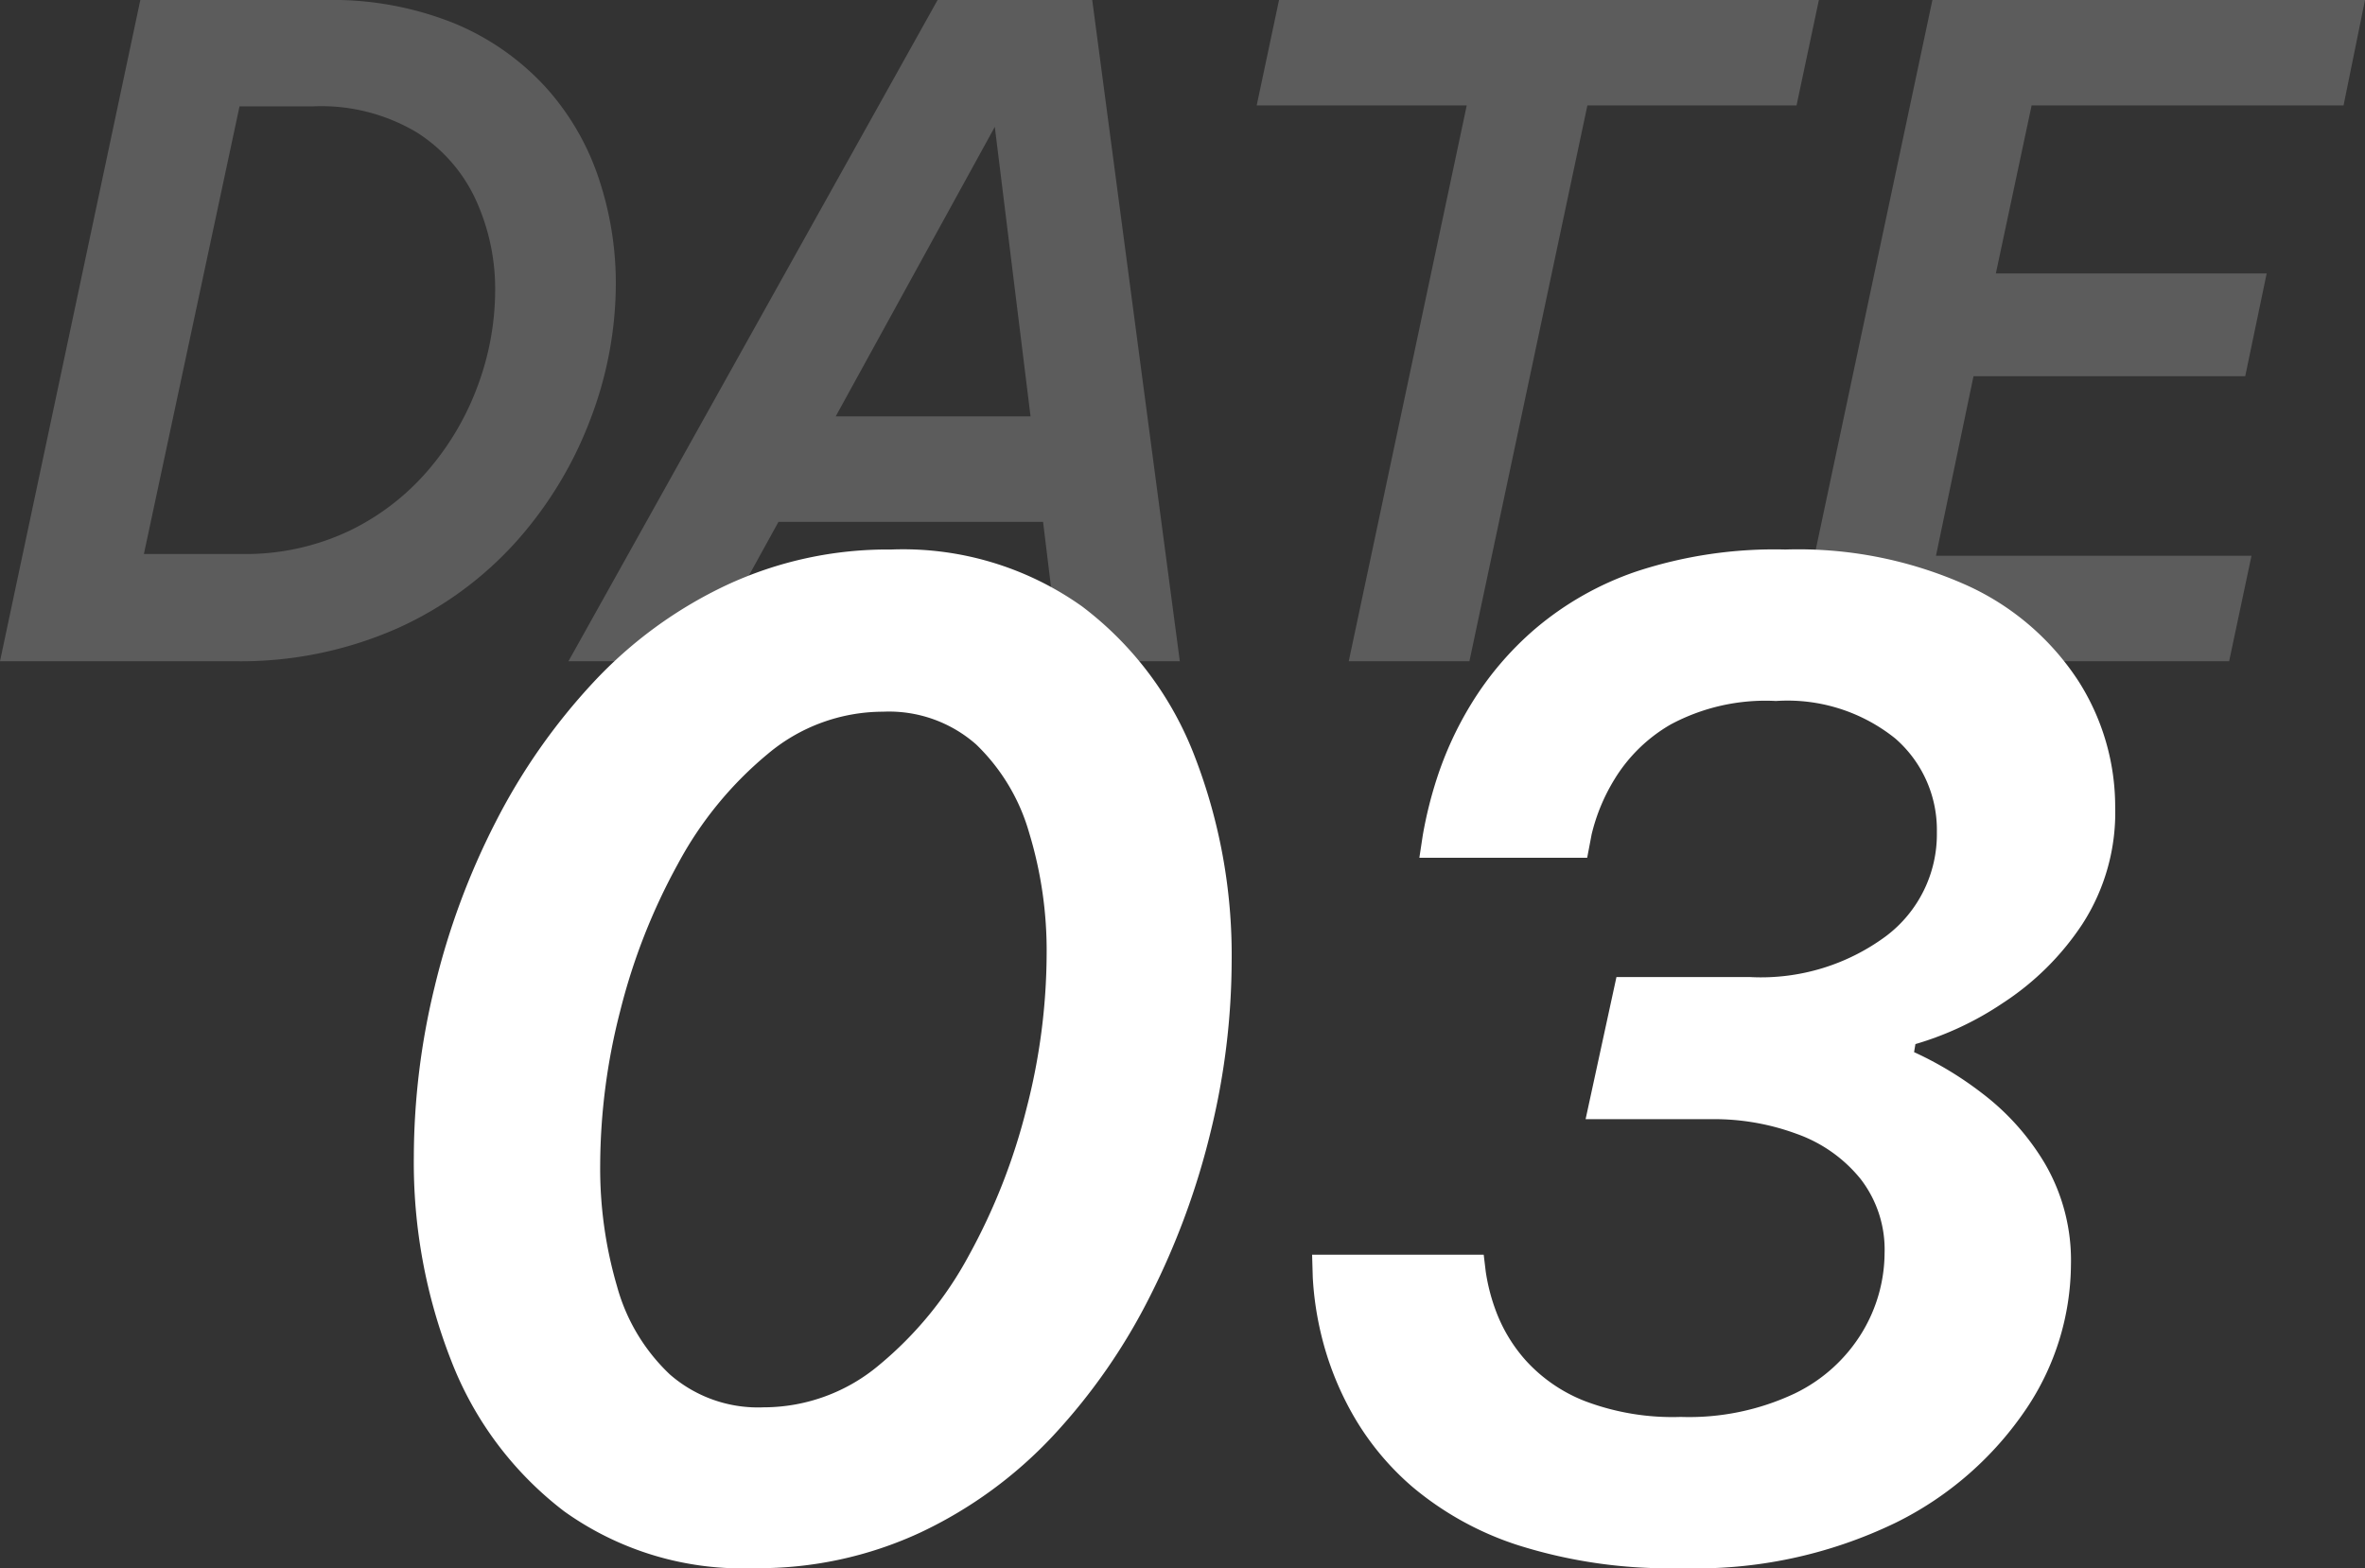 <svg xmlns="http://www.w3.org/2000/svg" width="52.92" height="35.1" viewBox="0 0 52.92 35.1">
  <rect x="0" y="0" width="52.92" height="35.1" fill="#333333" stroke="none"/>
  <g id="グループ_8099" data-name="グループ 8099" transform="translate(-259.079 -1960.936)">
    <g id="グループ_7970" data-name="グループ 7970" transform="translate(-21.078 312.736)">
      <path id="パス_14663" data-name="パス 14663" d="M9.24.3A6.848,6.848,0,0,1,4.98-.975a7.759,7.759,0,0,1-2.52-3.36A12.133,12.133,0,0,1,1.62-8.91a16.207,16.207,0,0,1,.465-3.8A16.511,16.511,0,0,1,3.45-16.4,13.746,13.746,0,0,1,5.64-19.53,9.734,9.734,0,0,1,8.61-21.7a8.517,8.517,0,0,1,3.69-.8,6.913,6.913,0,0,1,4.275,1.275,7.608,7.608,0,0,1,2.52,3.36,12.328,12.328,0,0,1,.825,4.575,16.207,16.207,0,0,1-.465,3.8A16.975,16.975,0,0,1,18.1-5.8,13.387,13.387,0,0,1,15.93-2.67,9.734,9.734,0,0,1,12.96-.5,8.587,8.587,0,0,1,9.24.3Zm.21-3.6a4.012,4.012,0,0,0,2.58-.945A8.255,8.255,0,0,0,14.04-6.7,13.705,13.705,0,0,0,15.33-9.99a13.975,13.975,0,0,0,.45-3.45,9.043,9.043,0,0,0-.39-2.715,4.434,4.434,0,0,0-1.185-1.98,2.949,2.949,0,0,0-2.085-.735,4.012,4.012,0,0,0-2.58.945,8.255,8.255,0,0,0-2.01,2.46A13.705,13.705,0,0,0,6.24-12.18a13.975,13.975,0,0,0-.45,3.45,9.378,9.378,0,0,0,.375,2.715A4.262,4.262,0,0,0,7.35-4.035,3,3,0,0,0,9.45-3.3ZM29.97.3a11.176,11.176,0,0,1-3.63-.51,7.012,7.012,0,0,1-2.37-1.305A6.132,6.132,0,0,1,22.59-3.21,6.86,6.86,0,0,1,21.93-4.9a7.109,7.109,0,0,1-.195-1.305l-.015-.51h3.84l.045.375a4.3,4.3,0,0,0,.24.915,3.5,3.5,0,0,0,.66,1.08,3.511,3.511,0,0,0,1.305.9,5.53,5.53,0,0,0,2.16.36,5.539,5.539,0,0,0,2.55-.525,3.583,3.583,0,0,0,1.515-1.38A3.461,3.461,0,0,0,34.53-6.75a2.581,2.581,0,0,0-.54-1.665A3.221,3.221,0,0,0,32.565-9.42a5.323,5.323,0,0,0-1.875-.33H27.84l.69-3.18h3a4.7,4.7,0,0,0,3.03-.915A2.855,2.855,0,0,0,35.7-16.17a2.712,2.712,0,0,0-.93-2.1,3.851,3.851,0,0,0-2.67-.84,4.492,4.492,0,0,0-2.355.525,3.543,3.543,0,0,0-1.26,1.23,4.237,4.237,0,0,0-.51,1.23l-.1.525H24.12l.075-.495a9.268,9.268,0,0,1,.315-1.275,7.8,7.8,0,0,1,.765-1.665,7.082,7.082,0,0,1,1.425-1.68,6.966,6.966,0,0,1,2.265-1.29A9.874,9.874,0,0,1,32.31-22.5a9.212,9.212,0,0,1,4.08.81,5.87,5.87,0,0,1,2.475,2.13,5.229,5.229,0,0,1,.825,2.82,4.6,4.6,0,0,1-.735,2.625,6.139,6.139,0,0,1-1.785,1.77,7.031,7.031,0,0,1-1.95.915l-.03.18a7.814,7.814,0,0,1,1.515.915,5.512,5.512,0,0,1,1.41,1.575A4.3,4.3,0,0,1,38.7-6.48a5.845,5.845,0,0,1-.99,3.2A7.547,7.547,0,0,1,34.785-.72,10.244,10.244,0,0,1,29.97.3Z" transform="translate(287.797 1683)" fill="#fff"/>
      <path id="パス_14664" data-name="パス 14664" d="M.36,0,3.5-14.8H7.64a7.309,7.309,0,0,1,2.88.52,5.743,5.743,0,0,1,2.03,1.41,5.733,5.733,0,0,1,1.2,2.04,7.391,7.391,0,0,1,.39,2.39,8.526,8.526,0,0,1-.56,3,8.745,8.745,0,0,1-1.64,2.73A7.956,7.956,0,0,1,9.26-.74,8.677,8.677,0,0,1,5.58,0ZM7.38-12.42H5.72L3.58-2.4H5.76a5.425,5.425,0,0,0,2.42-.52A5.423,5.423,0,0,0,9.97-4.31a6.171,6.171,0,0,0,1.1-1.91,6.17,6.17,0,0,0,.37-2.08,4.8,4.8,0,0,0-.43-2.02,3.526,3.526,0,0,0-1.33-1.52A4.174,4.174,0,0,0,7.38-12.42ZM13.08,0l8.26-14.8H24.8L26.76,0H24.08L23.7-3.12H17.78L16.06,0Zm5.98-5.48h4.36l-.8-6.48ZM30.54,0l2.64-12.44h-4.7l.5-2.36H41.06l-.5,2.36H35.88L33.24,0Zm9.92,0L43.6-14.8h9.68l-.48,2.36H45.82l-.8,3.76h6.06l-.48,2.3H44.52l-.84,4.02h7.06L50.24,0Z" transform="translate(279.797 1663)" fill="#fff" opacity="0.2"/>
    </g>
  </g>
</svg>

